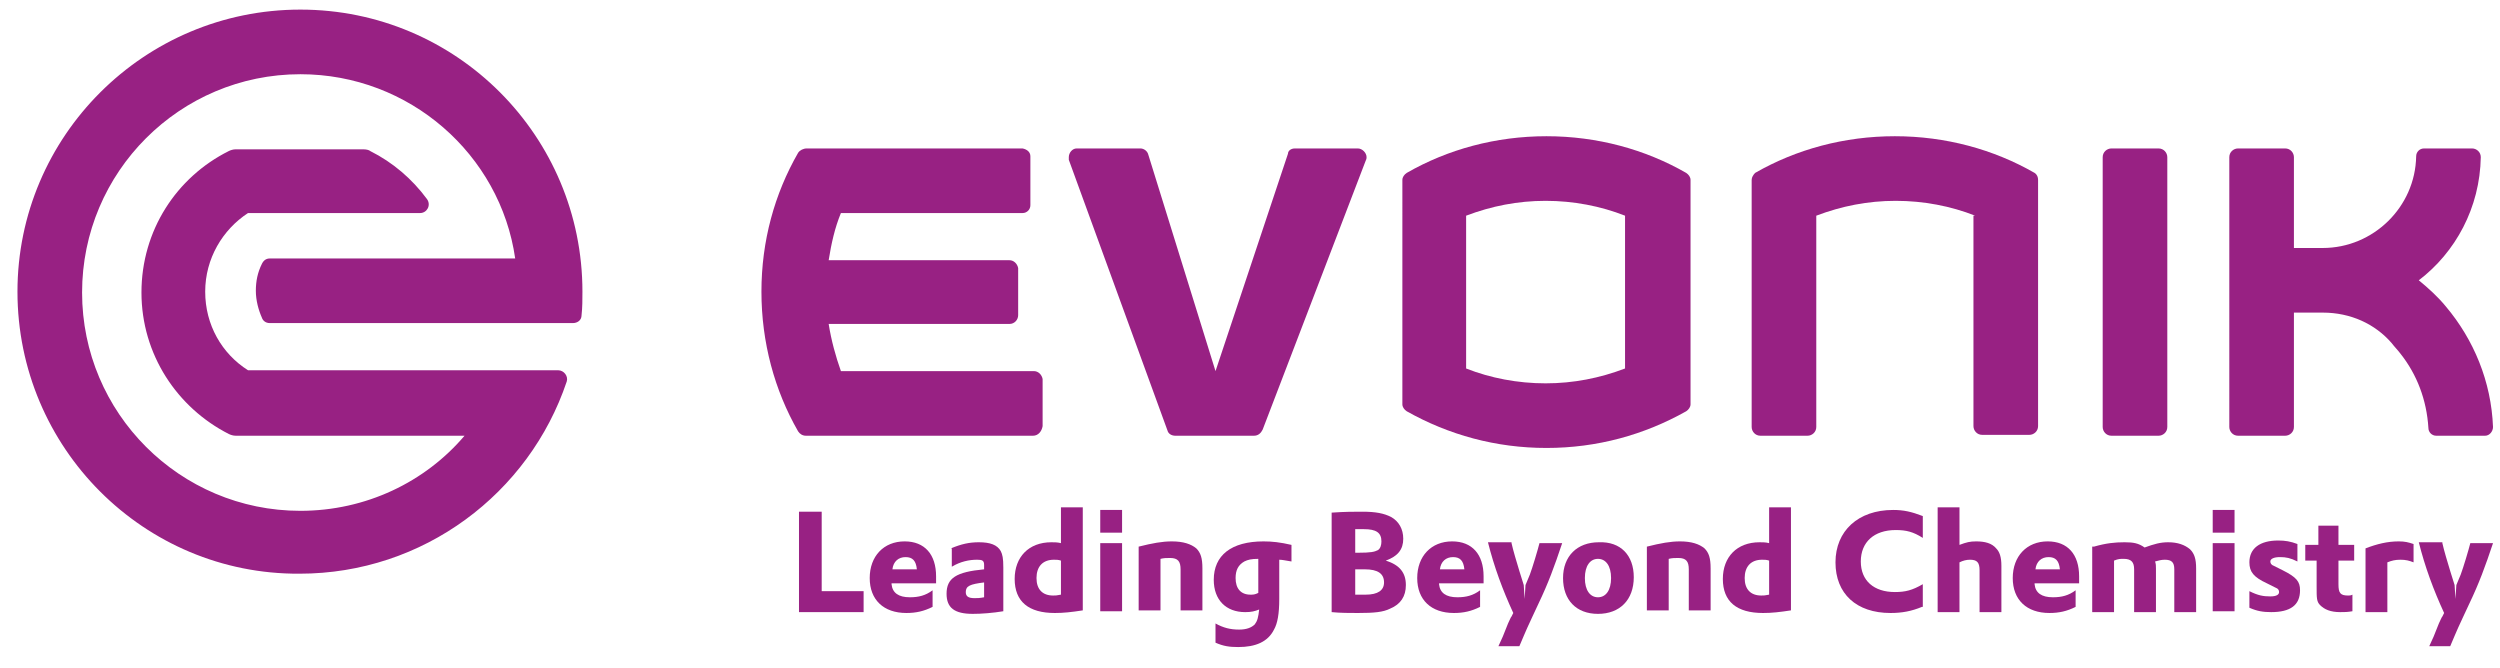<?xml version="1.0" encoding="utf-8"?>
<!-- Generator: Adobe Illustrator 22.1.0, SVG Export Plug-In . SVG Version: 6.00 Build 0)  -->
<svg version="1.1" id="Evonik_Markenzeichen" xmlns="http://www.w3.org/2000/svg" xmlns:xlink="http://www.w3.org/1999/xlink"
	 x="0px" y="0px" viewBox="0 0 286.3 76.5" style="enable-background:new 0 0 286.3 76.5;" xml:space="preserve">
<style type="text/css">
	.st0{fill:#982183;}
	.st1{fill-rule:evenodd;clip-rule:evenodd;fill:#982183;}
	.st2{clip-path:url(#SVGID_2_);fill:#982183;}
</style>
<title>evoink-de</title>
<g>
	<polygon class="st0" points="91.5,58.6 94.1,58.6 94.1,67.7 98.9,67.7 98.9,70.1 91.5,70.1 91.5,58.6 	"/>
	<path class="st0" d="M105,65.2c-0.1-1-0.5-1.4-1.3-1.4c-0.8,0-1.4,0.5-1.5,1.4H105L105,65.2z M102.1,66.9c0.1,1,0.8,1.5,2.1,1.5
		c1,0,1.8-0.2,2.6-0.8v1.9c-1,0.5-1.9,0.7-3,0.7c-2.6,0-4.2-1.5-4.2-4c0-2.5,1.6-4.2,4-4.2c2.3,0,3.6,1.5,3.6,4v0.1l0,0.5l0,0.2
		H102.1L102.1,66.9z"/>
	<path class="st0" d="M112.7,66.7c-1.6,0.2-2.1,0.4-2.1,1.1c0,0.5,0.3,0.7,1,0.7c0.3,0,0.6,0,1.1-0.1V66.7L112.7,66.7z M108.9,62.8
		c1.2-0.5,2.1-0.7,3.2-0.7c1.3,0,2.1,0.3,2.5,1c0.2,0.4,0.3,0.8,0.3,1.9v5c-1.2,0.2-2.5,0.3-3.5,0.3c-2.1,0-3-0.7-3-2.3
		c0-1.8,1.1-2.5,4.3-2.8v-0.5c0-0.5-0.2-0.6-0.8-0.6c-0.9,0-1.9,0.2-2.9,0.8V62.8L108.9,62.8z"/>
	<path class="st0" d="M121.5,64.2c-0.3-0.1-0.5-0.1-0.8-0.1c-1.3,0-2,0.8-2,2.1c0,1.3,0.7,2,1.9,2c0.3,0,0.4,0,0.9-0.1V64.2
		L121.5,64.2z M121.5,58.1h2.5v11.8c-1.3,0.2-2.2,0.3-3.2,0.3c-3,0-4.6-1.3-4.6-3.9c0-2.5,1.6-4.2,4.2-4.2c0.4,0,0.7,0,1.1,0.1V58.1
		L121.5,58.1z"/>
	<path class="st0" d="M126,62.2h2.5v7.8H126V62.2L126,62.2z M126,58.4h2.5V61H126V58.4L126,58.4z"/>
	<path class="st0" d="M130.4,62.6c1.6-0.4,2.7-0.6,3.8-0.6c1.3,0,2.2,0.3,2.8,0.8c0.5,0.5,0.7,1.1,0.7,2.3v4.8h-2.5v-4.7
		c0-0.9-0.3-1.3-1.2-1.3c-0.4,0-0.7,0-1.1,0.1v5.9h-2.5V62.6L130.4,62.6z"/>
	<path class="st0" d="M144.1,67.4c0-0.4,0-0.4,0-1c0-0.3,0-1.3,0-2.4c-0.8,0-1.2,0.1-1.6,0.3c-0.7,0.4-1,1-1,1.9
		c0,1.2,0.6,1.9,1.7,1.9c0.3,0,0.5,0,0.9-0.2V67.4L144.1,67.4z M139.2,71.4c0.9,0.5,1.7,0.7,2.7,0.7c0.8,0,1.4-0.2,1.8-0.6
		c0.3-0.4,0.4-0.8,0.5-1.7c-0.5,0.2-0.9,0.3-1.6,0.3c-2.2,0-3.6-1.4-3.6-3.7c0-2.8,2-4.4,5.7-4.4c1,0,1.9,0.1,3.2,0.4v1.9
		c-0.7-0.1-1-0.2-1.4-0.2l0,2.6c0,0.8,0,1.9,0,1.9c0,1.7-0.2,2.8-0.6,3.5c-0.7,1.4-2.1,2-4.1,2c-1,0-1.7-0.1-2.6-0.5V71.4
		L139.2,71.4z"/>
	<path class="st0" d="M155.2,68.1h0.3l0.9,0c1.4,0,2.1-0.5,2.1-1.4c0-1-0.7-1.5-2.2-1.5c-0.3,0-0.3,0-0.7,0l-0.4,0V68.1L155.2,68.1z
		 M155.2,63.3h0.3c1.5,0,1.9-0.1,2.3-0.3c0.3-0.2,0.4-0.6,0.4-1c0-1-0.6-1.4-2-1.4c-0.2,0-0.7,0-1,0V63.3L155.2,63.3z M152.6,58.7
		c1.4-0.1,2.5-0.1,3.4-0.1c1.6,0,2.5,0.2,3.3,0.6c0.9,0.5,1.4,1.4,1.4,2.5c0,1.2-0.6,2-2,2.5c1.6,0.5,2.3,1.4,2.3,2.8
		c0,1.3-0.6,2.2-1.8,2.7c-0.8,0.4-1.8,0.5-3.7,0.5c-0.9,0-2,0-3-0.1V58.7L152.6,58.7z"/>
	<path class="st0" d="M167.7,65.2c-0.1-1-0.5-1.4-1.3-1.4c-0.8,0-1.4,0.5-1.5,1.4H167.7L167.7,65.2z M164.8,66.9
		c0.1,1,0.8,1.5,2.1,1.5c1,0,1.8-0.2,2.6-0.8v1.9c-1,0.5-1.9,0.7-3,0.7c-2.6,0-4.2-1.5-4.2-4c0-2.5,1.6-4.2,4-4.2
		c2.3,0,3.6,1.5,3.6,4v0.1l0,0.5l0,0.2H164.8L164.8,66.9z"/>
	<path class="st0" d="M173.1,62.2c0.2,0.9,0.6,2.2,0.9,3.2l0.5,1.6l0.1,1.6l0.1-1.6l0.5-1.2c0.3-0.8,0.9-2.8,1.1-3.6h2.6
		c-0.9,2.7-1.6,4.6-2.7,6.9l-0.7,1.5l-0.6,1.3c-0.2,0.5-0.5,1.1-0.9,2.1h-2.4l0.5-1.1l0.6-1.5c0.2-0.4,0.3-0.7,0.4-0.8
		c0,0,0.1-0.2,0.2-0.4c-1.2-2.6-2.2-5.3-2.9-8.1H173.1L173.1,62.2z"/>
	<path class="st0" d="M181.5,66.2c0,1.4,0.6,2.2,1.5,2.2c0.9,0,1.5-0.8,1.5-2.2c0-1.4-0.6-2.2-1.5-2.2
		C182.1,64,181.5,64.8,181.5,66.2L181.5,66.2z M187.1,66.1c0,2.6-1.6,4.2-4.1,4.2c-2.5,0-4-1.6-4-4.1c0-2.5,1.6-4.1,4.1-4.1
		C185.6,62,187.1,63.6,187.1,66.1L187.1,66.1z"/>
	<path class="st0" d="M188.6,62.6c1.6-0.4,2.7-0.6,3.8-0.6c1.3,0,2.2,0.3,2.8,0.8c0.5,0.5,0.7,1.1,0.7,2.3v4.8h-2.5v-4.7
		c0-0.9-0.3-1.3-1.2-1.3c-0.4,0-0.7,0-1.1,0.1v5.9h-2.5V62.6L188.6,62.6z"/>
	<path class="st0" d="M202.6,64.2c-0.3-0.1-0.5-0.1-0.8-0.1c-1.3,0-2,0.8-2,2.1c0,1.3,0.7,2,1.9,2c0.3,0,0.4,0,0.9-0.1V64.2
		L202.6,64.2z M202.6,58.1h2.5v11.8c-1.3,0.2-2.2,0.3-3.2,0.3c-3,0-4.6-1.3-4.6-3.9c0-2.5,1.6-4.2,4.2-4.2c0.4,0,0.7,0,1.1,0.1V58.1
		L202.6,58.1z"/>
	<path class="st0" d="M220.1,69.5c-1.2,0.5-2.3,0.7-3.6,0.7c-3.9,0-6.3-2.2-6.3-5.8c0-3.6,2.6-6,6.6-6c1.2,0,2.1,0.2,3.4,0.7v2.5
		c-1.1-0.7-1.9-0.9-3.1-0.9c-2.5,0-4,1.4-4,3.6c0,2.2,1.5,3.5,3.9,3.5c1.2,0,2-0.2,3.2-0.9V69.5L220.1,69.5z"/>
	<path class="st0" d="M221.9,58.1h2.5v4.3c0.8-0.3,1.2-0.4,1.9-0.4c1,0,1.8,0.2,2.3,0.8c0.4,0.4,0.6,1,0.6,2v5.3h-2.5v-4.8
		c0-0.9-0.3-1.2-1.1-1.2c-0.4,0-0.8,0.1-1.2,0.3v5.7h-2.5V58.1L221.9,58.1z"/>
	<path class="st0" d="M235.9,65.2c-0.1-1-0.5-1.4-1.3-1.4c-0.8,0-1.4,0.5-1.5,1.4H235.9L235.9,65.2z M233,66.9
		c0.1,1,0.8,1.5,2.1,1.5c1,0,1.8-0.2,2.6-0.8v1.9c-1,0.5-1.9,0.7-3,0.7c-2.6,0-4.2-1.5-4.2-4c0-2.5,1.6-4.2,4-4.2
		c2.3,0,3.6,1.5,3.6,4v0.1l0,0.5l0,0.2H233L233,66.9z"/>
	<path class="st0" d="M239.8,62.6c1.4-0.4,2.4-0.5,3.5-0.5c1,0,1.6,0.1,2.3,0.6c1.1-0.4,1.8-0.6,2.7-0.6c1.1,0,1.9,0.3,2.5,0.8
		c0.5,0.5,0.7,1.1,0.7,2.2v5h-2.5v-4.9c0-0.8-0.3-1.1-1.1-1.1c-0.4,0-0.7,0.1-1.1,0.2c0.1,0.3,0.1,0.5,0.1,0.8v5h-2.5v-4.9
		c0-0.8-0.3-1.2-1.2-1.2c-0.4,0-0.6,0-1.1,0.2v5.9h-2.5V62.6L239.8,62.6z"/>
	<path class="st0" d="M253.4,62.2h2.5v7.8h-2.5V62.2L253.4,62.2z M253.4,58.4h2.5V61h-2.5V58.4L253.4,58.4z"/>
	<path class="st0" d="M257.6,67.7c1,0.5,1.6,0.6,2.4,0.6c0.7,0,1-0.2,1-0.5c0-0.2-0.1-0.4-0.4-0.5l-1-0.5c-1.5-0.7-2-1.3-2-2.4
		c0-1.6,1.2-2.5,3.3-2.5c0.8,0,1.4,0.1,2.2,0.4v2c-0.8-0.4-1.3-0.5-2-0.5c-0.7,0-1.1,0.2-1.1,0.5c0,0.2,0.1,0.4,0.4,0.5l1,0.5
		c1.6,0.8,2,1.3,2,2.3c0,1.7-1.1,2.5-3.3,2.5c-0.9,0-1.6-0.1-2.5-0.5V67.7L257.6,67.7z"/>
	<path class="st0" d="M264.1,62.4h1.4v-2.2h2.3v2.2h1.8v1.8h-1.8v2.7c0,1,0.2,1.3,1.1,1.3c0.2,0,0.3,0,0.5-0.1V70
		c-0.6,0.1-0.9,0.1-1.4,0.1c-1.1,0-1.8-0.3-2.3-0.8c-0.4-0.4-0.4-0.8-0.4-2.1v-3h-1.3V62.4L264.1,62.4z"/>
	<path class="st0" d="M270.9,62.8c1.3-0.5,2.5-0.8,3.8-0.8c0.7,0,1.1,0.1,1.7,0.3v2.1c-0.5-0.2-0.9-0.3-1.5-0.3
		c-0.6,0-1,0.1-1.5,0.3v5.7h-2.5V62.8L270.9,62.8z"/>
	<path class="st0" d="M279.7,62.2c0.2,0.9,0.6,2.2,0.9,3.2l0.5,1.6l0.1,1.6l0.1-1.6l0.5-1.2c0.3-0.8,0.9-2.8,1.1-3.6h2.6
		c-0.9,2.7-1.6,4.6-2.7,6.9l-0.7,1.5l-0.6,1.3c-0.2,0.5-0.5,1.1-0.9,2.1h-2.4l0.5-1.1l0.6-1.5c0.2-0.4,0.3-0.7,0.4-0.8
		c0,0,0.1-0.2,0.2-0.4c-1.2-2.6-2.2-5.3-2.9-8.1H279.7L279.7,62.2z"/>
	<path class="st0" d="M284.1,49.9l-5.1,0c-0.5,0-0.9-0.4-0.9-0.9c-0.2-3.2-1.3-6.1-3.2-8.5c-0.3-0.4-0.7-0.8-1-1.2
		c-1.9-2.2-4.7-3.5-7.9-3.5h-3.3v13.1c0,0.6-0.5,1-1,1h-5.4c-0.6,0-1-0.5-1-1V18c0-0.6,0.5-1,1-1h5.4c0.6,0,1,0.5,1,1v10.4h3.3
		c5.8,0,10.6-4.7,10.7-10.5c0-0.5,0.4-0.9,0.9-0.9h5.5c0.5,0,1,0.4,1,1c-0.1,5.8-2.9,10.9-7.1,14.1c1.1,0.9,2.2,1.9,3.1,3
		c3.2,3.8,5.2,8.6,5.4,13.8c0,0.5-0.4,1-0.9,1H284.1L284.1,49.9L284.1,49.9z"/>
	<path class="st0" d="M240.8,48.9V18c0-0.6,0.5-1,1-1h5.4c0.6,0,1,0.5,1,1v30.9c0,0.6-0.5,1-1,1h-5.4
		C241.2,49.9,240.8,49.4,240.8,48.9L240.8,48.9L240.8,48.9z"/>
	<path class="st0" d="M226.2,24.7c-2.8-1.1-5.9-1.7-9.1-1.7c-3.2,0-6.2,0.6-9.1,1.7v24.2c0,0.6-0.5,1-1,1h-5.4c-0.6,0-1-0.5-1-1
		V20.6c0-0.3,0.2-0.6,0.4-0.8c4.7-2.7,10.2-4.2,16-4.2c5.8,0,11.3,1.5,16,4.2c0.3,0.2,0.4,0.5,0.4,0.8l0,28.2c0,0.6-0.5,1-1,1h-5.4
		c-0.6,0-1-0.5-1-1V24.7L226.2,24.7L226.2,24.7z"/>
	<path class="st1" d="M177.1,51.3c-5.8,0-11.2-1.5-16-4.2c-0.3-0.2-0.5-0.5-0.5-0.8V20.6c0-0.3,0.2-0.6,0.5-0.8
		c4.7-2.7,10.2-4.2,16-4.2c5.8,0,11.3,1.5,16,4.2c0.3,0.2,0.5,0.5,0.5,0.8v25.7c0,0.3-0.2,0.6-0.5,0.8
		C188.3,49.8,182.9,51.3,177.1,51.3L177.1,51.3L177.1,51.3z M186.1,24.7c-2.8-1.1-5.9-1.7-9.1-1.7c-3.2,0-6.2,0.6-9.1,1.7v17.5
		c2.8,1.1,5.9,1.7,9.1,1.7c3.2,0,6.2-0.6,9.1-1.7V24.7L186.1,24.7L186.1,24.7z"/>
	<path class="st0" d="M148.3,17h7.2c0.5,0,1,0.5,1,1c0,0.1,0,0.2-0.1,0.4l-11.8,30.8c-0.2,0.4-0.5,0.7-1,0.7l-9,0
		c-0.4,0-0.8-0.2-0.9-0.6l-11.3-31c0-0.1,0-0.2,0-0.3c0-0.5,0.4-1,0.9-1h7.3c0.4,0,0.8,0.3,0.9,0.7l7.7,24.8l8.3-24.9
		C147.5,17.3,147.8,17,148.3,17L148.3,17L148.3,17z"/>
	<g>
		<defs>
			<rect id="SVGID_1_" x="2" y="1.1" width="283.5" height="73.1"/>
		</defs>
		<clipPath id="SVGID_2_">
			<use xlink:href="#SVGID_1_"  style="overflow:visible;"/>
		</clipPath>
		<path class="st2" d="M118.3,49.9h-26c-0.4,0-0.7-0.2-0.9-0.5c-2.7-4.7-4.2-10.2-4.2-16c0-5.8,1.5-11.2,4.2-15.9
			c0.2-0.3,0.6-0.5,1-0.5l24.7,0c0.5,0.1,0.9,0.4,0.9,0.9v5.6c0,0.5-0.4,0.9-0.9,0.9H96.3c-0.7,1.7-1.1,3.5-1.4,5.4h20.7
			c0.5,0,0.9,0.4,1,0.9v5.4c0,0.5-0.4,1-1,1H94.9c0.3,1.9,0.8,3.7,1.4,5.4h22.1c0.5,0,0.9,0.4,1,0.9v5.4
			C119.3,49.4,118.9,49.9,118.3,49.9L118.3,49.9L118.3,49.9z"/>
		<path class="st2" d="M34.4,8.5c-13.8,0-25,11.2-25,25c0,13.8,11.2,25,25,25c7.5,0,14.3-3.3,18.8-8.6c0,0-25.8,0-26.2,0
			c-0.3,0-0.6-0.1-0.8-0.2c-5.9-3-10-9.1-10-16.2c0-7.1,4-13.2,10-16.2c0.2-0.1,0.5-0.2,0.8-0.2c2.3,0,13.2,0,14.6,0
			c0.4,0,0.7,0.1,0.8,0.2c2.6,1.3,4.8,3.2,6.5,5.5c0.5,0.7,0,1.6-0.8,1.6c-0.7,0-19.7,0-19.7,0c-2.9,1.9-4.9,5.2-4.9,9
			c0,3.8,1.9,7.1,4.9,9c0,0,34.8,0,35.5,0c0.7,0,1.2,0.7,1,1.3c-4.3,12.8-16.4,22-30.6,22C16.5,65.8,2,51.3,2,33.4
			C2,15.6,16.5,1.1,34.4,1.1c17.9,0,32.3,14.5,32.3,32.3c0,0.9,0,1.8-0.1,2.7c0,0.6-0.5,0.9-1,0.9c-5.5,0-34.3,0-34.7,0
			c-0.5,0-0.8-0.3-0.9-0.6c-0.4-0.9-0.7-2-0.7-3.1c0-1.1,0.2-2.1,0.7-3.1c0.2-0.4,0.5-0.6,0.9-0.6c0.5,0,28.1,0,28.1,0
			C57.3,17.7,46.9,8.5,34.4,8.5L34.4,8.5z"/>
	</g>
</g>
</svg>
